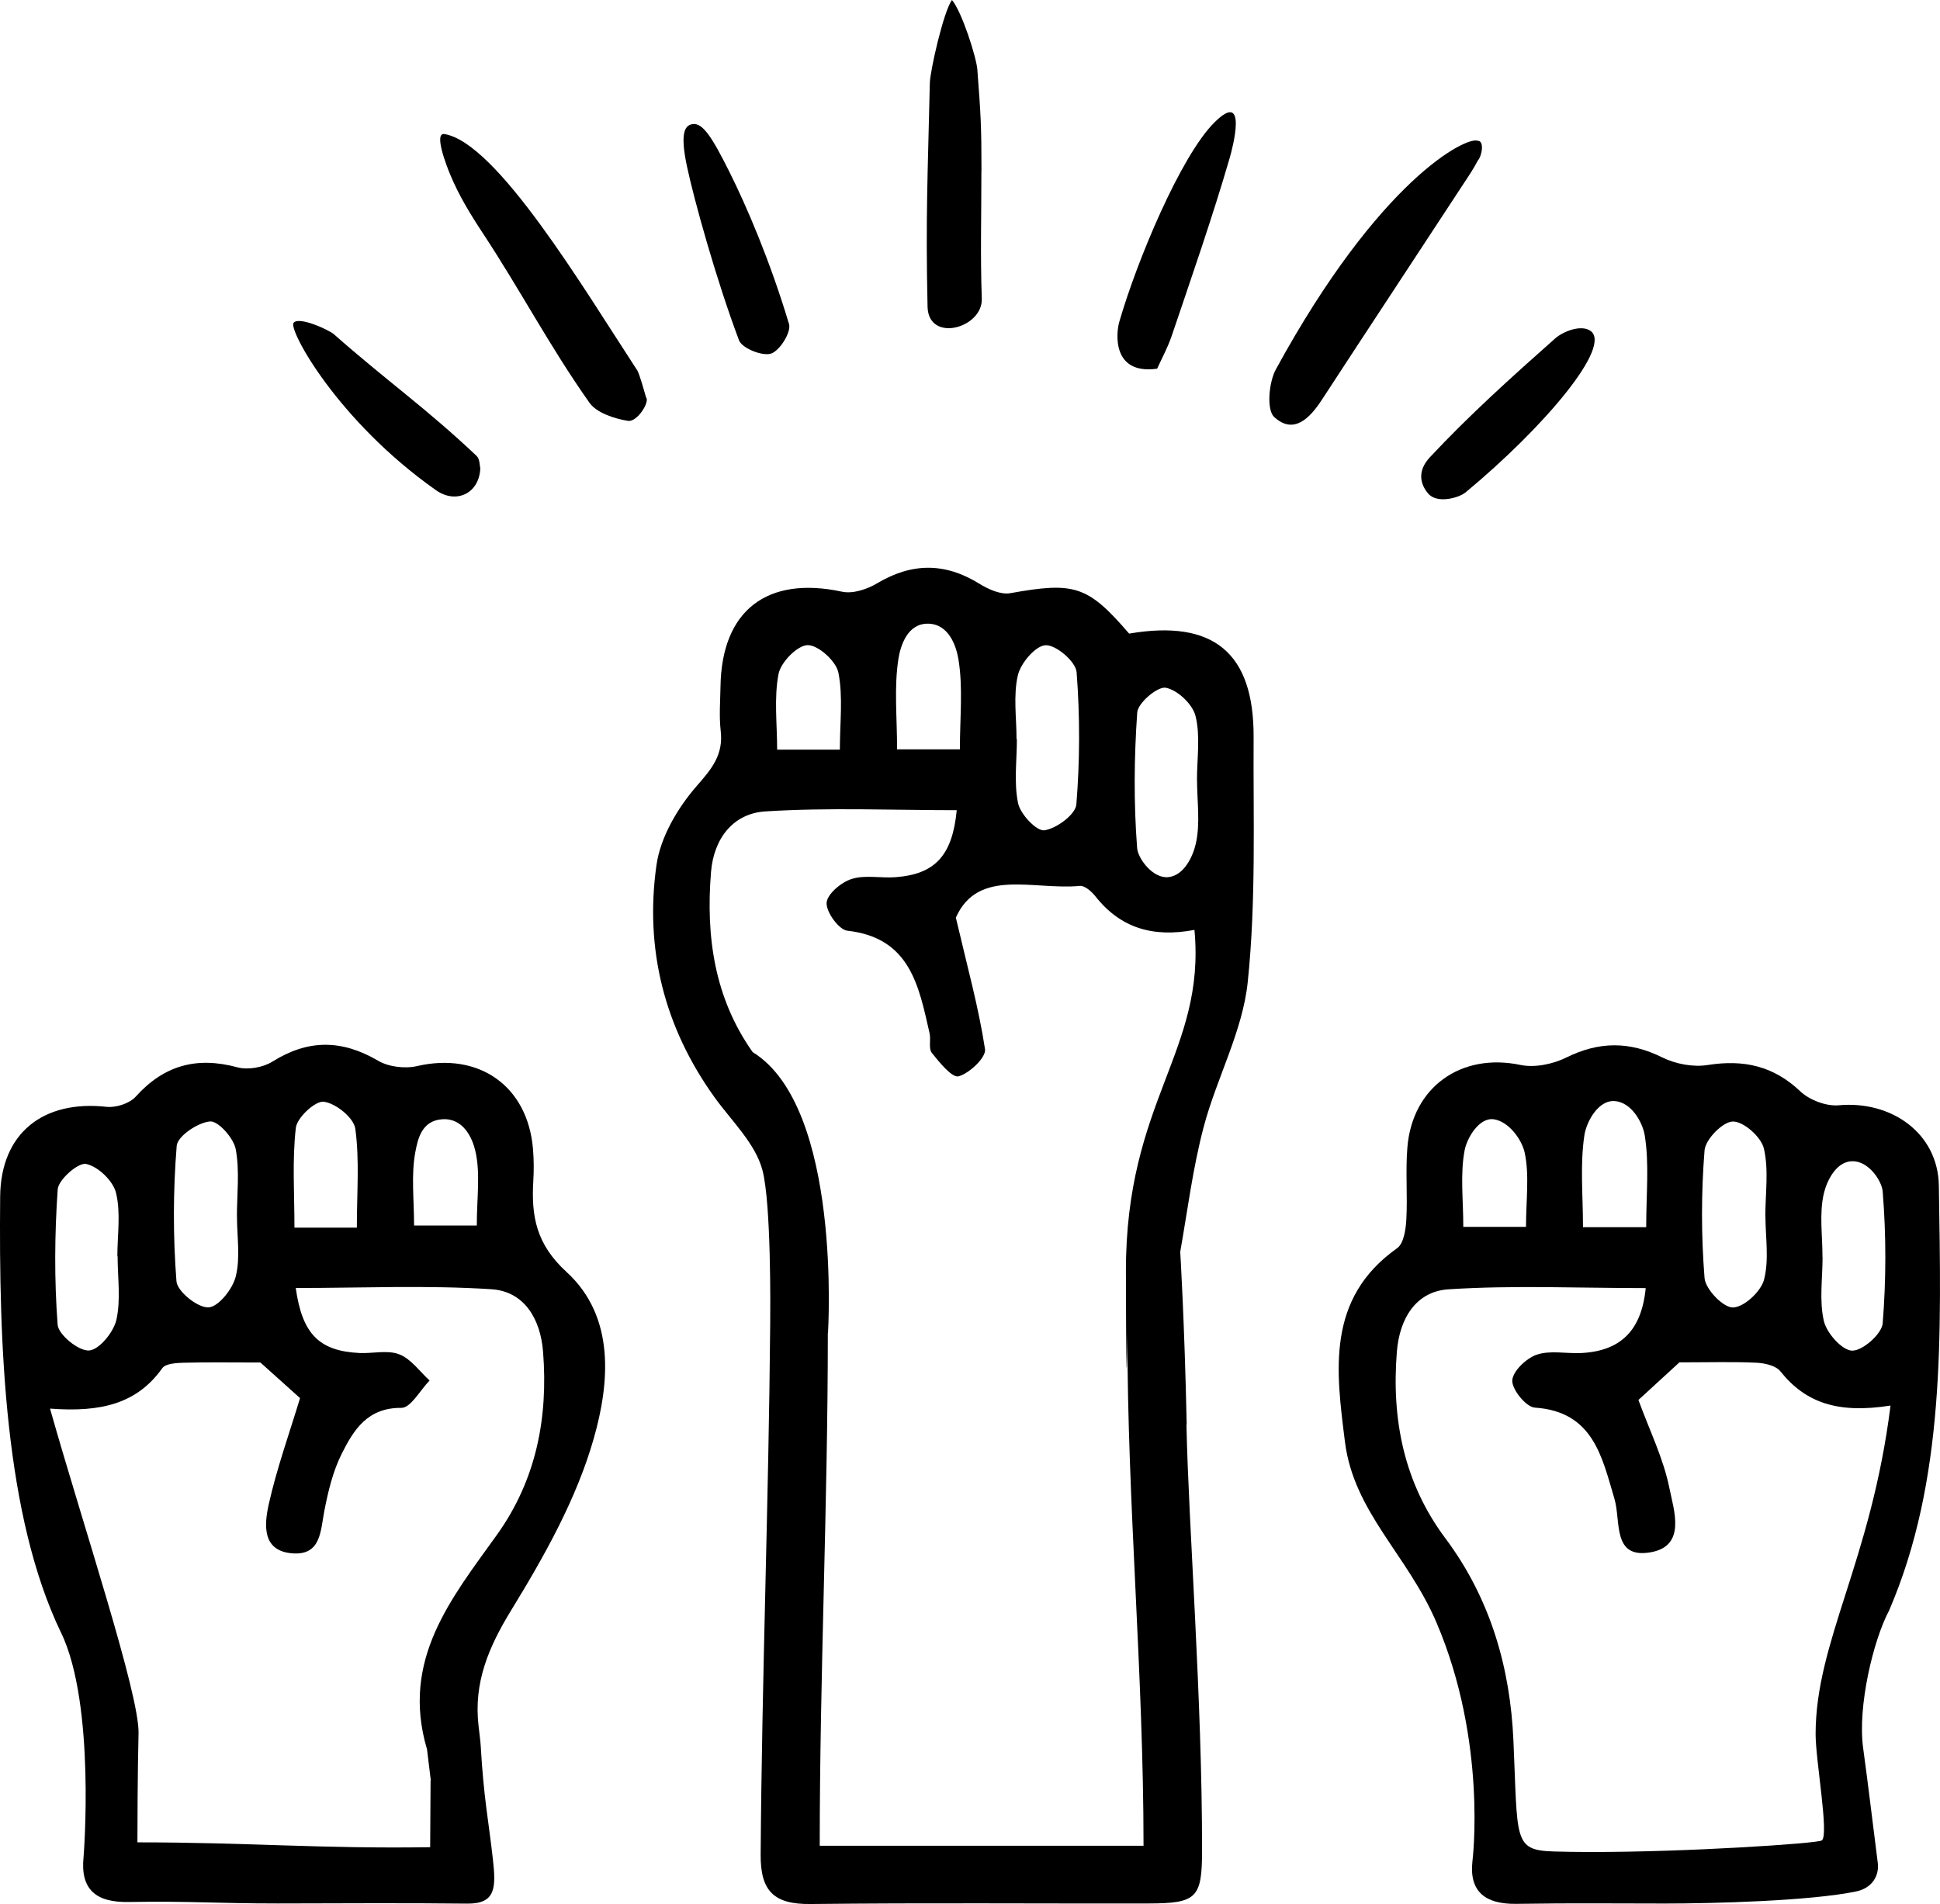 <?xml version="1.0" encoding="UTF-8"?>
<svg xmlns="http://www.w3.org/2000/svg" width="109" height="107" viewBox="0 0 109 107" fill="none">
  <g clip-path="url(#clip0_195_888)">
    <path d="M66.661 80.054C66.784 85.864 67.547 95.411 67.538 103.993C67.538 106.664 67.234 106.959 64.531 106.964C57.742 106.977 52.315 106.923 45.531 106.995C43.496 107.018 42.72 106.279 42.738 104.215C42.806 94.278 43.192 84.34 43.274 74.398C43.283 73.5 43.328 67.64 42.842 65.771C42.452 64.265 41.103 62.995 40.136 61.648C37.325 57.729 36.217 53.325 36.884 48.617C37.107 47.034 38.083 45.383 39.159 44.154C40.013 43.179 40.644 42.404 40.494 41.079C40.399 40.263 40.467 39.424 40.481 38.598C40.54 34.303 43.096 32.343 47.315 33.251C47.915 33.378 48.714 33.119 49.273 32.783C51.221 31.622 53.083 31.6 55.017 32.797C55.526 33.114 56.23 33.432 56.77 33.332C60.372 32.688 61.112 32.901 63.441 35.605C68.174 34.797 70.462 36.675 70.435 41.442C70.408 46.032 70.58 50.649 70.103 55.199C69.813 57.97 68.346 60.6 67.624 63.349C67.02 65.639 66.725 68.007 66.312 70.347C66.312 70.347 66.552 74.234 66.675 80.049L66.661 80.054ZM46.512 74.906C46.512 84.567 46.057 94.087 46.057 103.721H64.25C64.25 94.051 63.342 84.535 63.342 74.906C63.342 74.906 63.282 81.12 63.26 71.486C63.237 61.852 67.751 59.113 67.111 52.255C64.781 52.699 62.947 52.151 61.539 50.359C61.33 50.096 60.944 49.756 60.671 49.783C58.074 50.032 54.958 48.753 53.705 51.565C54.354 54.341 54.99 56.632 55.344 58.959C55.413 59.417 54.477 60.31 53.859 60.483C53.496 60.582 52.783 59.702 52.356 59.167C52.161 58.922 52.311 58.428 52.229 58.065C51.625 55.412 51.144 52.695 47.606 52.3C47.134 52.246 46.416 51.257 46.443 50.735C46.471 50.246 47.265 49.574 47.851 49.393C48.61 49.153 49.495 49.357 50.322 49.293C52.533 49.125 53.51 48.082 53.755 45.529C50.158 45.529 46.566 45.37 42.997 45.597C41.203 45.71 40.104 47.107 39.949 49.003C39.654 52.622 40.136 56.074 42.288 59.122C47.329 62.224 46.521 74.906 46.521 74.906H46.512ZM67.265 43.828C67.265 43.828 67.256 43.828 67.252 43.828C67.252 42.626 67.451 41.378 67.174 40.245C67.016 39.582 66.162 38.77 65.499 38.648C65.04 38.562 63.932 39.501 63.896 40.036C63.718 42.571 63.696 45.134 63.891 47.665C63.937 48.245 64.777 49.393 65.658 49.289C66.539 49.184 67.029 48.114 67.188 47.406C67.447 46.263 67.256 45.02 67.256 43.823L67.265 43.828ZM57.115 41.542C57.115 41.542 57.129 41.542 57.134 41.542C57.134 42.744 56.961 43.982 57.202 45.139C57.334 45.76 58.246 46.721 58.678 46.658C59.359 46.563 60.431 45.769 60.476 45.202C60.676 42.739 60.68 40.24 60.49 37.773C60.444 37.183 59.345 36.24 58.755 36.258C58.192 36.271 57.347 37.26 57.188 37.95C56.925 39.093 57.115 40.34 57.115 41.542ZM50.403 42.109H53.932C53.932 40.312 54.114 38.643 53.85 37.047C53.728 36.308 53.314 35.069 52.152 35.047C50.989 35.024 50.599 36.28 50.481 37.006C50.226 38.612 50.403 40.281 50.403 42.109ZM47.188 42.127C47.188 40.603 47.374 39.156 47.106 37.8C46.979 37.156 45.98 36.249 45.381 36.253C44.804 36.258 43.868 37.215 43.741 37.877C43.483 39.233 43.664 40.671 43.664 42.127H47.188Z" fill="black"></path>
    <path d="M105.503 104.673C105.599 105.417 105.176 106.102 104.295 106.288C101.702 106.828 96.203 106.968 93.546 106.968C90.004 106.968 88.728 106.936 85.186 106.986C83.487 107.009 82.538 106.329 82.729 104.596C82.729 104.596 83.582 97.901 80.708 91.175C79.082 87.374 76.062 84.97 75.567 81.024C75.072 77.06 74.491 72.983 78.496 70.143C78.869 69.88 78.982 69.105 79.014 68.556C79.091 67.204 78.964 65.839 79.073 64.492C79.35 61.068 82.111 59.149 85.422 59.843C86.225 60.011 87.247 59.802 87.997 59.43C89.84 58.519 91.548 58.505 93.396 59.421C94.145 59.793 95.135 59.979 95.953 59.847C97.965 59.53 99.636 59.893 101.148 61.326C101.666 61.816 102.606 62.174 103.31 62.111C106.262 61.839 108.891 63.671 108.936 66.633C109.064 75.019 109.304 83.161 106.139 90.504C105.253 92.168 104.363 95.883 104.681 98.224C104.999 100.564 105.135 101.788 105.503 104.678V104.673ZM106.23 78.983C103.26 79.455 101.443 78.829 100.031 77.06C99.777 76.743 99.164 76.602 98.705 76.579C97.388 76.516 96.062 76.557 94.359 76.557C93.819 77.056 92.892 77.904 92.056 78.67C92.683 80.389 93.464 81.963 93.796 83.623C94.05 84.884 94.754 86.875 92.747 87.229C90.567 87.615 91.085 85.492 90.708 84.222C90.008 81.873 89.518 79.323 86.239 79.101C85.749 79.07 84.959 78.103 84.968 77.586C84.981 77.069 85.744 76.335 86.33 76.13C87.07 75.872 87.969 76.067 88.796 76.035C91.012 75.94 92.229 74.811 92.465 72.384C88.701 72.384 85.031 72.216 81.385 72.452C79.554 72.57 78.632 74.094 78.483 75.963C78.178 79.772 78.887 83.338 81.203 86.435C83.814 89.928 84.854 93.851 85.031 97.779C85.285 103.412 84.999 103.975 87.311 104.043C92.256 104.192 100.004 103.739 101.925 103.503C102.179 103.471 102.333 103.444 102.361 103.421C102.774 103.113 102.011 98.936 102.011 97.457C102.011 92.227 105.117 87.773 106.221 78.983H106.23ZM99.186 68.338C99.186 67.068 99.386 65.748 99.105 64.542C98.955 63.893 97.969 63.018 97.365 63.023C96.807 63.023 95.817 64.025 95.771 64.646C95.581 67.023 95.581 69.436 95.771 71.817C95.821 72.448 96.816 73.482 97.365 73.473C97.983 73.463 98.941 72.579 99.114 71.908C99.404 70.787 99.195 69.536 99.191 68.338H99.186ZM102.402 70.647C102.402 71.849 102.211 73.092 102.474 74.23C102.633 74.915 103.496 75.885 104.064 75.899C104.649 75.913 105.73 74.96 105.78 74.366C105.976 71.908 105.98 69.418 105.78 66.959C105.73 66.352 104.995 65.245 104.077 65.254C103.16 65.263 102.638 66.37 102.474 67.064C102.206 68.202 102.402 69.445 102.397 70.647H102.402ZM92.493 68.96C92.493 67.068 92.67 65.404 92.411 63.807C92.297 63.09 91.675 61.943 90.726 61.875C89.777 61.807 89.132 63.072 89.023 63.775C88.769 65.431 88.941 67.15 88.941 68.96H92.488H92.493ZM85.74 68.937C85.74 67.413 85.939 66.03 85.662 64.76C85.503 64.047 84.79 63.036 83.946 62.9C83.101 62.764 82.42 63.97 82.293 64.628C82.034 65.975 82.216 67.404 82.216 68.942H85.74V68.937Z" fill="black"></path>
    <path d="M3.429 91.747C0.264 85.174 -0.068 75.559 0.009 67.232C0.046 63.671 2.43 61.807 5.981 62.197C6.513 62.256 7.276 62.011 7.621 61.63C9.206 59.866 11.045 59.358 13.329 59.975C13.924 60.138 14.778 59.988 15.305 59.657C17.312 58.396 19.21 58.414 21.244 59.607C21.839 59.956 22.757 60.065 23.438 59.907C26.903 59.108 29.646 61.018 29.946 64.56C29.996 65.159 30 65.767 29.964 66.365C29.846 68.343 30.123 69.917 31.835 71.481C34.587 74.003 34.246 77.731 33.361 80.834C32.398 84.218 30.59 87.438 28.733 90.468C27.448 92.563 26.603 94.559 26.889 96.994C26.93 97.366 26.994 97.847 27.007 98.078C27.184 101.122 27.443 102.238 27.693 104.478C27.87 106.066 27.87 106.991 26.244 106.973C22.702 106.932 19.155 106.959 15.613 106.964C12.071 106.964 10.768 106.823 7.226 106.882C5.405 106.914 4.501 106.193 4.696 104.342C4.696 104.342 5.386 95.806 3.429 91.738V91.747ZM24.205 100.051L23.992 98.301C22.503 93.275 25.359 89.823 27.916 86.254C30.123 83.174 30.804 79.691 30.513 75.967C30.368 74.099 29.446 72.57 27.616 72.448C23.969 72.212 20.3 72.379 16.617 72.379C16.98 74.974 17.943 75.922 20.195 76.031C20.949 76.067 21.78 75.849 22.439 76.108C23.097 76.366 23.579 77.069 24.137 77.577C23.61 78.117 23.075 79.119 22.552 79.115C20.65 79.097 19.869 80.353 19.201 81.691C18.706 82.675 18.438 83.8 18.225 84.893C18.007 86.014 18.043 87.388 16.472 87.293C14.696 87.184 14.85 85.66 15.1 84.53C15.55 82.517 16.254 80.562 16.858 78.566C16.031 77.822 15.141 77.024 14.632 76.566C12.938 76.566 11.617 76.543 10.296 76.579C9.891 76.589 9.296 76.629 9.115 76.888C7.693 78.884 5.668 79.373 2.811 79.156C4.646 85.655 7.839 95.207 7.784 97.403C7.73 99.598 7.721 102.714 7.721 103.53C13.947 103.53 18.075 103.898 24.169 103.802L24.192 100.06L24.205 100.051ZM13.32 68.374H13.311C13.311 67.105 13.474 65.798 13.243 64.574C13.125 63.948 12.253 62.977 11.799 63.018C11.108 63.081 9.973 63.848 9.928 64.388C9.723 66.914 9.719 69.472 9.914 71.999C9.959 72.575 11.108 73.495 11.712 73.468C12.271 73.445 13.075 72.434 13.247 71.726C13.511 70.67 13.315 69.499 13.315 68.374H13.32ZM6.608 70.597C6.608 70.597 6.599 70.597 6.594 70.597C6.594 69.4 6.794 68.157 6.517 67.028C6.354 66.356 5.5 65.54 4.837 65.408C4.392 65.317 3.284 66.288 3.243 66.832C3.066 69.359 3.048 71.917 3.238 74.439C3.279 75.006 4.424 75.931 5.005 75.89C5.577 75.849 6.381 74.861 6.54 74.166C6.794 73.028 6.608 71.79 6.608 70.593V70.597ZM20.05 68.987C20.05 67.005 20.205 65.195 19.964 63.435C19.882 62.818 18.874 62.002 18.197 61.911C17.725 61.843 16.69 62.8 16.622 63.376C16.413 65.195 16.544 67.055 16.544 68.987H20.05ZM23.265 68.869H26.789C26.789 67.313 27.003 65.925 26.703 64.66C26.54 63.966 26.045 62.823 24.859 62.895C23.674 62.968 23.47 64.048 23.338 64.728C23.093 66.021 23.265 67.39 23.265 68.864V68.869Z" fill="black"></path>
    <path d="M35.276 23.649C34.504 23.522 33.514 23.2 33.106 22.615C30.858 19.422 29.282 16.378 27.134 13.112C26.43 12.047 25.781 10.981 25.299 9.82C25.058 9.244 24.368 7.429 24.977 7.534C27.924 8.033 32.765 16.165 35.808 20.819C35.926 20.995 36.235 22.111 36.298 22.329C36.53 22.569 35.803 23.735 35.281 23.649H35.276Z" fill="black"></path>
    <path d="M83.033 9.021C82.792 9.479 82.565 9.82 82.279 10.25C79.613 14.328 76.925 18.392 74.264 22.474C73.582 23.517 72.679 24.433 71.593 23.436C71.148 23.027 71.294 21.472 71.684 20.759C77.515 10.074 82.388 7.661 83.019 7.91C83.41 7.896 83.274 8.749 83.033 9.021Z" fill="black"></path>
    <path d="M55.14 9.606C55.14 12.165 55.077 14.405 55.163 16.782C55.222 18.428 52.202 19.281 52.116 17.272C52.002 12.16 52.129 9.77 52.243 4.663C52.256 4.005 53.006 0.649 53.487 0C54.041 0.649 54.863 3.229 54.913 3.91C55.104 6.45 55.145 7.048 55.145 9.606H55.14Z" fill="black"></path>
    <path d="M82.32 27.685C81.993 27.957 80.749 28.343 80.235 27.726C79.804 27.214 79.609 26.474 80.344 25.69C82.547 23.331 84.958 21.163 87.374 19.022C87.828 18.619 88.827 18.229 89.354 18.587C90.617 19.44 86.761 24.012 82.32 27.69V27.685Z" fill="black"></path>
    <path d="M38.601 9.366C38.22 7.566 38.433 7.058 38.896 6.976C39.487 6.872 40.023 7.742 40.981 9.656C41.939 11.57 43.261 14.637 44.332 18.211C44.468 18.66 43.81 19.712 43.319 19.871C42.829 20.029 41.685 19.567 41.521 19.122C40.209 15.625 38.983 11.167 38.601 9.366Z" fill="black"></path>
    <path d="M62.887 18.088C63.882 14.641 66.343 8.758 68.237 6.876C70.131 4.994 69.25 8.327 69.095 8.863C68.114 12.237 66.952 15.562 65.826 18.895C65.612 19.521 65.29 20.116 65.013 20.719C62.447 21.073 62.715 18.678 62.887 18.088Z" fill="black"></path>
    <path d="M26.984 26.348C26.907 27.749 25.613 28.334 24.5 27.549C18.964 23.653 16.194 18.528 16.494 18.143C16.793 17.753 18.496 18.551 18.755 18.778C21.68 21.363 23.951 22.941 26.784 25.626C26.966 25.799 26.948 26.189 26.989 26.343L26.984 26.348Z" fill="black"></path>
  </g>
  <defs>
    <clipPath id="clip0_195_888">
      <rect width="109" height="107" fill="white"></rect>
    </clipPath>
  </defs>
</svg>
